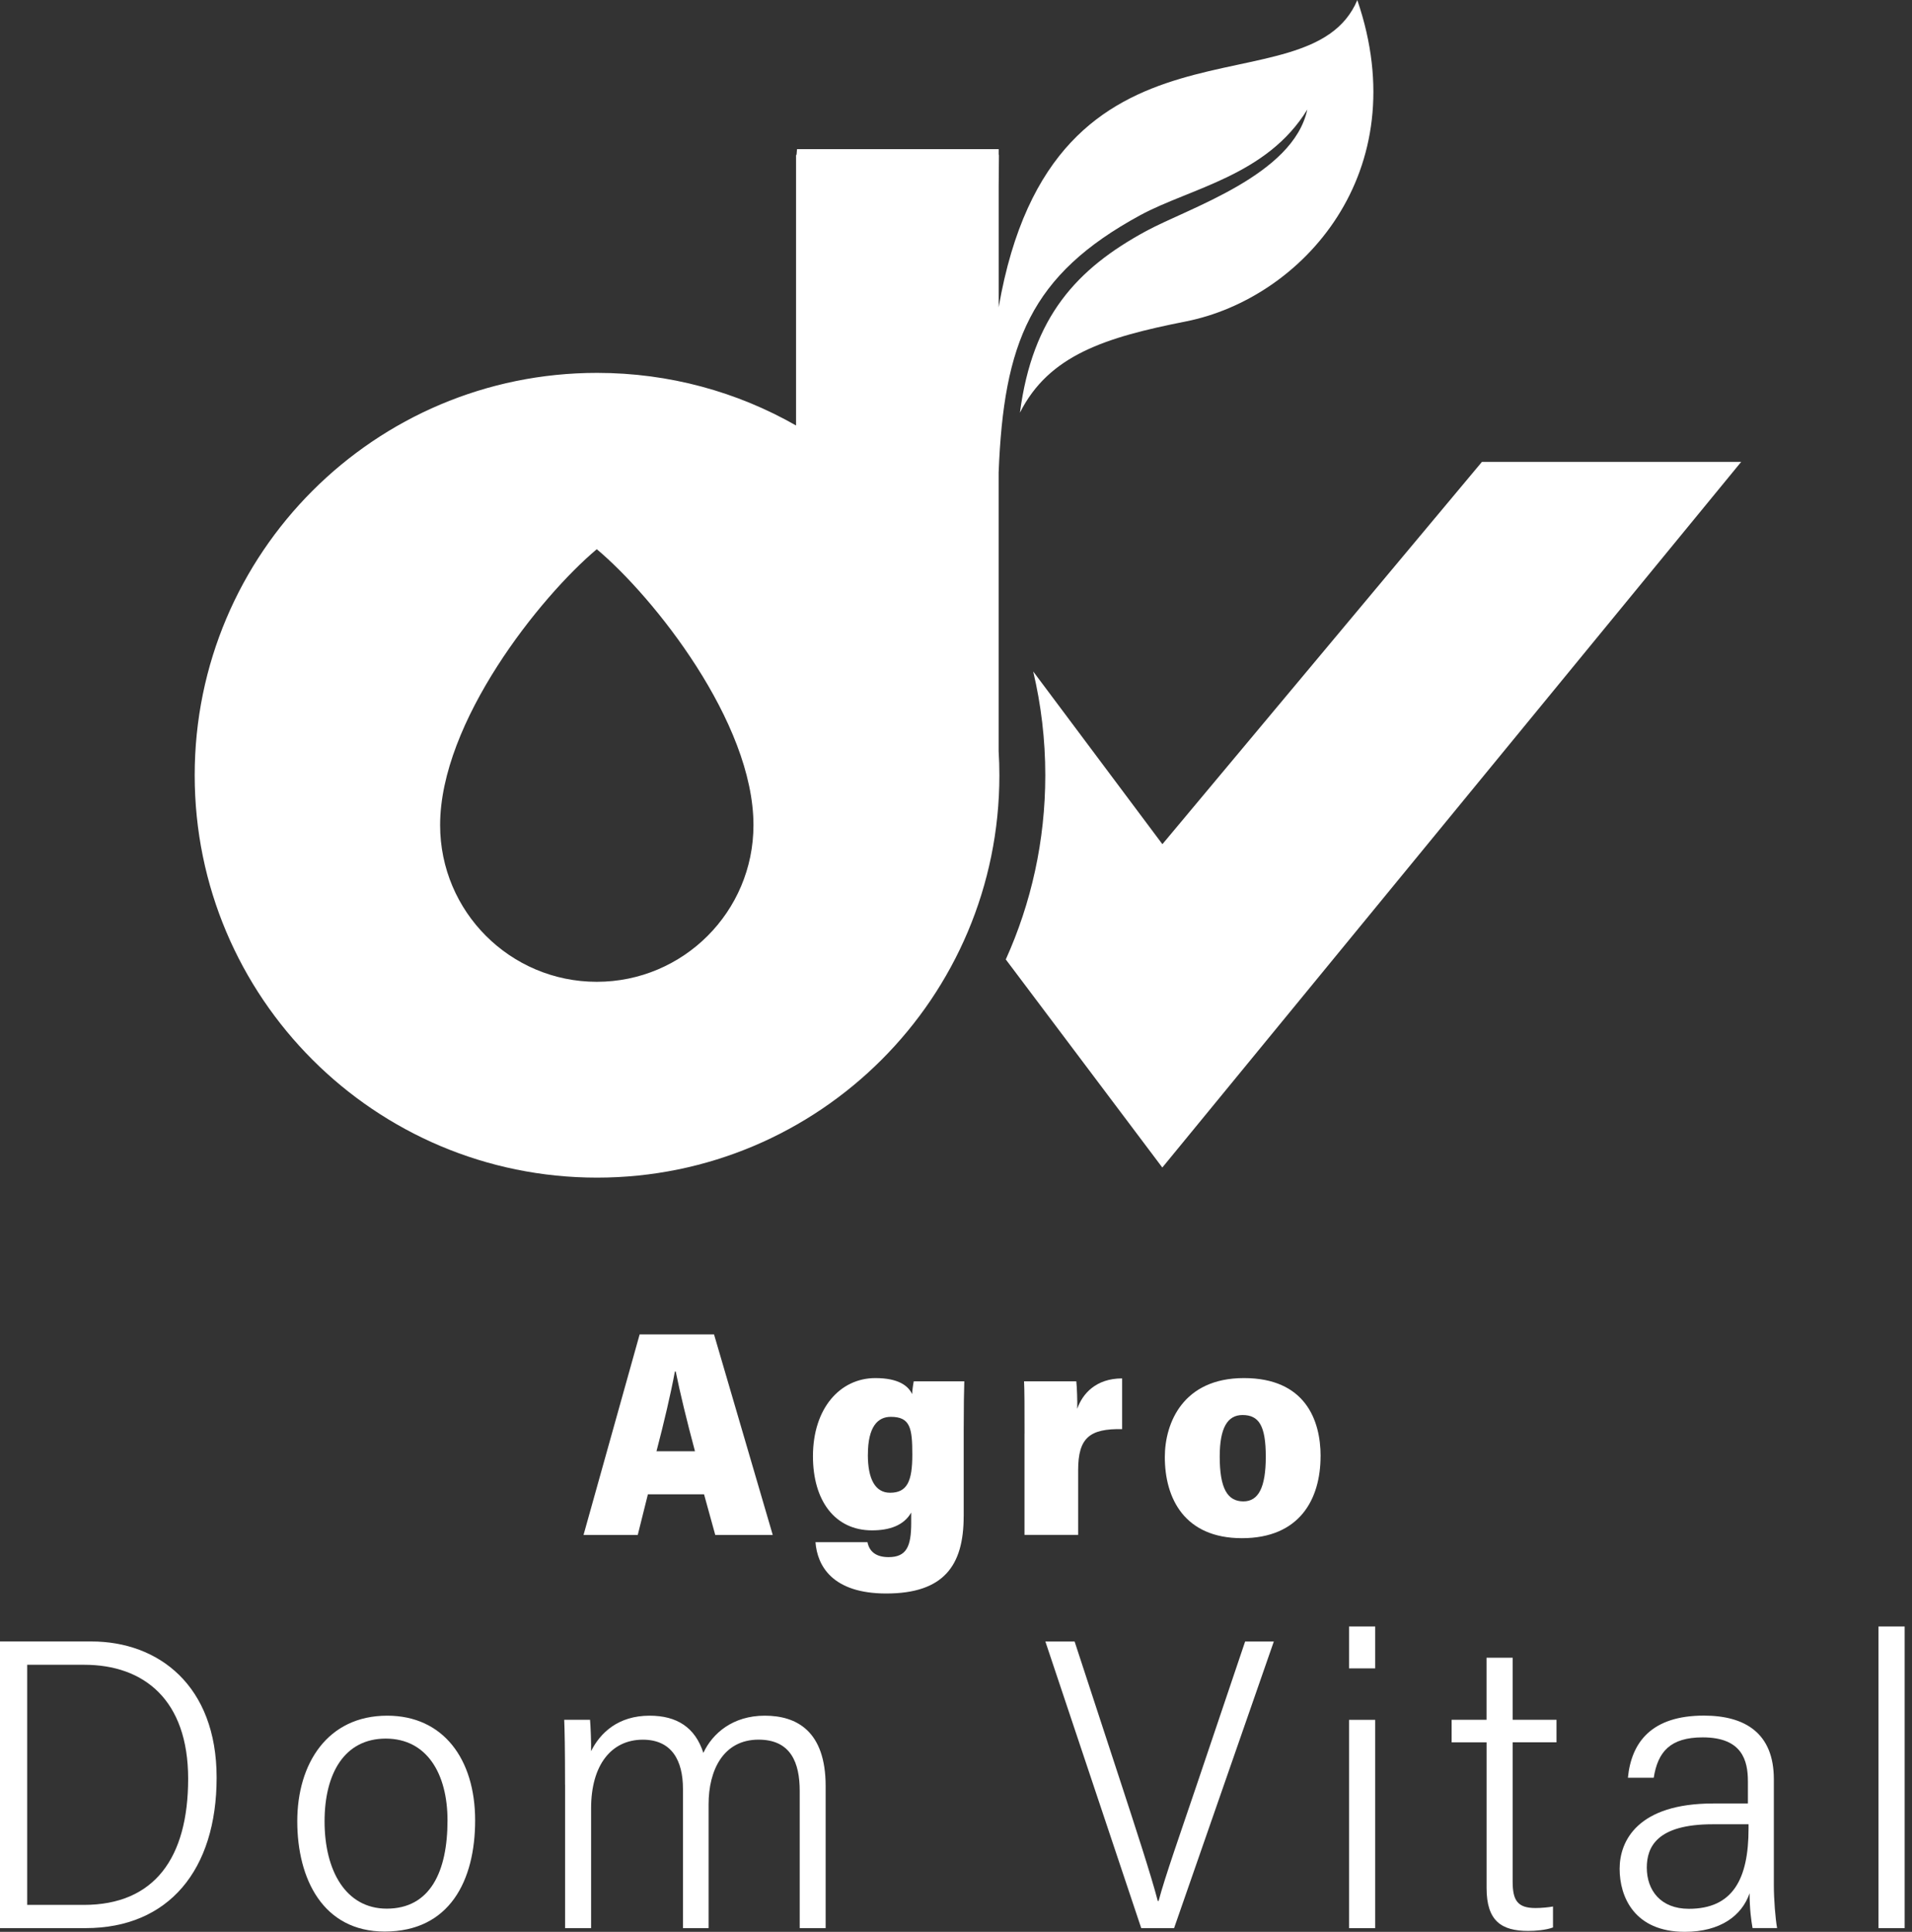 <svg width="97" height="98" viewBox="0 0 97 98" fill="none" xmlns="http://www.w3.org/2000/svg">
<rect x="0" y="0" width="97" height="98" fill="#333333" stroke="none"/>
<path d="M0 83.27H4.638C8.028 83.27 10.99 85.493 10.99 90.177C10.99 94.86 8.555 97.812 4.343 97.812H0V83.272V83.27ZM1.379 96.634H4.251C7.84 96.634 9.545 94.242 9.545 90.235C9.545 86.228 7.299 84.453 4.272 84.453H1.379V96.634Z" fill="white"/>
<path d="M24.105 92.345C24.105 95.395 22.816 97.986 19.516 97.986C16.386 97.986 15.081 95.314 15.081 92.391C15.081 89.469 16.614 87.035 19.645 87.035C22.482 87.035 24.105 89.233 24.105 92.347V92.345ZM16.466 92.395C16.466 94.896 17.54 96.824 19.62 96.824C21.822 96.824 22.703 94.95 22.703 92.349C22.703 89.98 21.657 88.198 19.57 88.198C17.483 88.198 16.466 89.955 16.466 92.397V92.395Z" fill="white"/>
<path d="M28.666 90.536C28.666 88.737 28.645 87.712 28.624 87.244H29.934C29.961 87.515 30 88.487 29.986 88.836C30.45 87.904 31.363 87.035 32.956 87.035C34.341 87.035 35.269 87.632 35.683 88.923C36.148 87.925 37.182 87.035 38.799 87.035C40.416 87.035 41.887 87.814 41.887 90.609V97.812H40.571V90.85C40.571 89.435 40.128 88.251 38.484 88.251C36.698 88.251 35.948 89.797 35.948 91.533V97.812H34.648V90.747C34.648 89.316 34.084 88.253 32.612 88.253C31.012 88.253 29.988 89.542 29.988 91.729V97.812H28.668V90.538L28.666 90.536Z" fill="white"/>
<path d="M57.897 97.812L53.034 83.272H54.517L56.926 90.63C57.594 92.679 58.396 95.124 58.737 96.435H58.779C59.073 95.293 59.967 92.757 60.686 90.626L63.168 83.272H64.624L59.564 97.812H57.897Z" fill="white"/>
<path d="M68.44 82.51H69.767V84.636H68.44V82.51ZM68.44 87.246H69.767V97.814H68.44V87.246Z" fill="white"/>
<path d="M73.642 87.244H75.416V84.096H76.74V87.244H78.965V88.386H76.74V95.449C76.74 96.394 76.978 96.793 77.895 96.793C78.2 96.793 78.576 96.757 78.787 96.715V97.778C78.428 97.914 77.889 97.954 77.526 97.954C76.18 97.954 75.418 97.457 75.418 95.784V88.388H73.644V87.246L73.642 87.244Z" fill="white"/>
<path d="M89.991 95.615C89.991 96.35 90.068 97.328 90.156 97.81H88.911C88.844 97.424 88.764 96.876 88.76 96.043C88.37 97.183 87.273 98 85.476 98C82.909 98 82.167 96.218 82.167 94.802C82.167 93.386 83.084 91.489 86.914 91.489H88.675V90.365C88.675 89.31 88.384 88.136 86.383 88.136C84.728 88.136 84.106 88.871 83.897 90.185H82.587C82.763 88.378 83.793 87.031 86.442 87.031C88.541 87.031 89.991 87.931 89.991 90.258V95.612V95.615ZM88.708 92.544H86.886C84.075 92.544 83.546 93.684 83.546 94.743C83.546 95.892 84.246 96.832 85.679 96.832C87.914 96.832 88.708 95.32 88.708 92.757V92.544Z" fill="white"/>
<path d="M95.301 97.812V82.51H96.627V97.812H95.301Z" fill="white"/>
<path d="M58.976 42.822V42.827C58.952 42.797 58.954 42.8 58.976 42.822Z" fill="white"/>
<path d="M32.869 75.806L32.355 77.866H29.604L32.451 67.692H36.224L39.203 77.866H36.286L35.718 75.806H32.867H32.869ZM35.258 73.621C34.847 72.092 34.492 70.623 34.281 69.575H34.239C34.032 70.694 33.685 72.169 33.305 73.621H35.256H35.258Z" fill="white"/>
<path d="M48.889 76.928C48.889 79.414 47.882 80.837 44.962 80.837C42.209 80.837 41.461 79.414 41.371 78.234H44.009C44.101 78.696 44.427 78.992 45.079 78.992C45.99 78.992 46.228 78.449 46.228 77.254V76.73C45.848 77.396 45.11 77.634 44.239 77.634C42.355 77.634 41.243 76.126 41.243 73.874C41.243 71.442 42.618 69.909 44.41 69.909C45.582 69.909 46.08 70.304 46.274 70.722C46.28 70.557 46.324 70.222 46.357 70.074H48.921C48.906 70.471 48.891 71.401 48.891 72.52V76.93L48.889 76.928ZM44.028 73.797C44.028 75.027 44.398 75.725 45.156 75.725C46.027 75.725 46.284 75.136 46.284 73.793C46.284 72.449 46.182 71.875 45.192 71.875C44.542 71.875 44.03 72.355 44.03 73.797H44.028Z" fill="white"/>
<path d="M51.977 72.719C51.977 71.405 51.977 70.538 51.952 70.072H54.603C54.636 70.373 54.661 71.035 54.651 71.468C54.91 70.715 55.591 69.926 56.928 69.926V72.499C55.284 72.466 54.697 72.938 54.697 74.574V77.864H51.975V72.717L51.977 72.719Z" fill="white"/>
<path d="M66.995 73.868C66.995 76.07 65.921 78.031 63.007 78.031C60.093 78.031 59.094 76.013 59.094 73.914C59.094 72.195 60.011 69.909 63.107 69.909C66.203 69.909 66.997 72.023 66.997 73.87L66.995 73.868ZM61.879 73.889C61.879 75.493 62.263 76.164 63.08 76.164C63.838 76.164 64.216 75.47 64.216 73.897C64.216 72.324 63.867 71.783 63.036 71.783C62.278 71.783 61.879 72.427 61.879 73.889Z" fill="white"/>
<path d="M75.184 23.428L58.971 42.825L52.416 34.062C52.817 35.752 53.03 37.515 53.03 39.326C53.03 42.658 52.313 45.821 51.026 48.672L58.967 59.228L88.334 23.431H75.184V23.428Z" fill="white"/>
<path d="M68.862 0C66.379 5.885 53.441 -0.43 50.665 15.586V9.434L50.678 7.859H50.665V7.566H40.435C40.429 7.669 40.418 7.765 40.41 7.859H40.385V21.584C37.408 19.885 33.961 18.916 30.289 18.916C19.016 18.916 9.877 28.053 9.877 39.328C9.877 50.602 19.014 59.74 30.289 59.74C41.563 59.74 50.701 50.602 50.701 39.328C50.701 38.918 50.688 38.511 50.663 38.108V23.969C50.922 17.41 52.263 13.95 57.851 10.915C60.373 9.547 64.269 8.916 66.322 5.557C65.608 8.885 60.323 10.543 58.154 11.717C54.611 13.637 52.382 16.079 51.743 20.936C53.218 18.007 56.092 17.111 60.158 16.307C66.067 15.137 71.856 8.734 68.858 0.002L68.862 0ZM30.276 49.806C25.885 49.806 22.328 46.247 22.328 41.858C22.328 36.625 27.398 30.28 30.276 27.861C33.157 30.278 38.225 36.625 38.225 41.858C38.225 46.249 34.665 49.806 30.276 49.806Z" fill="white"/>
</svg>
